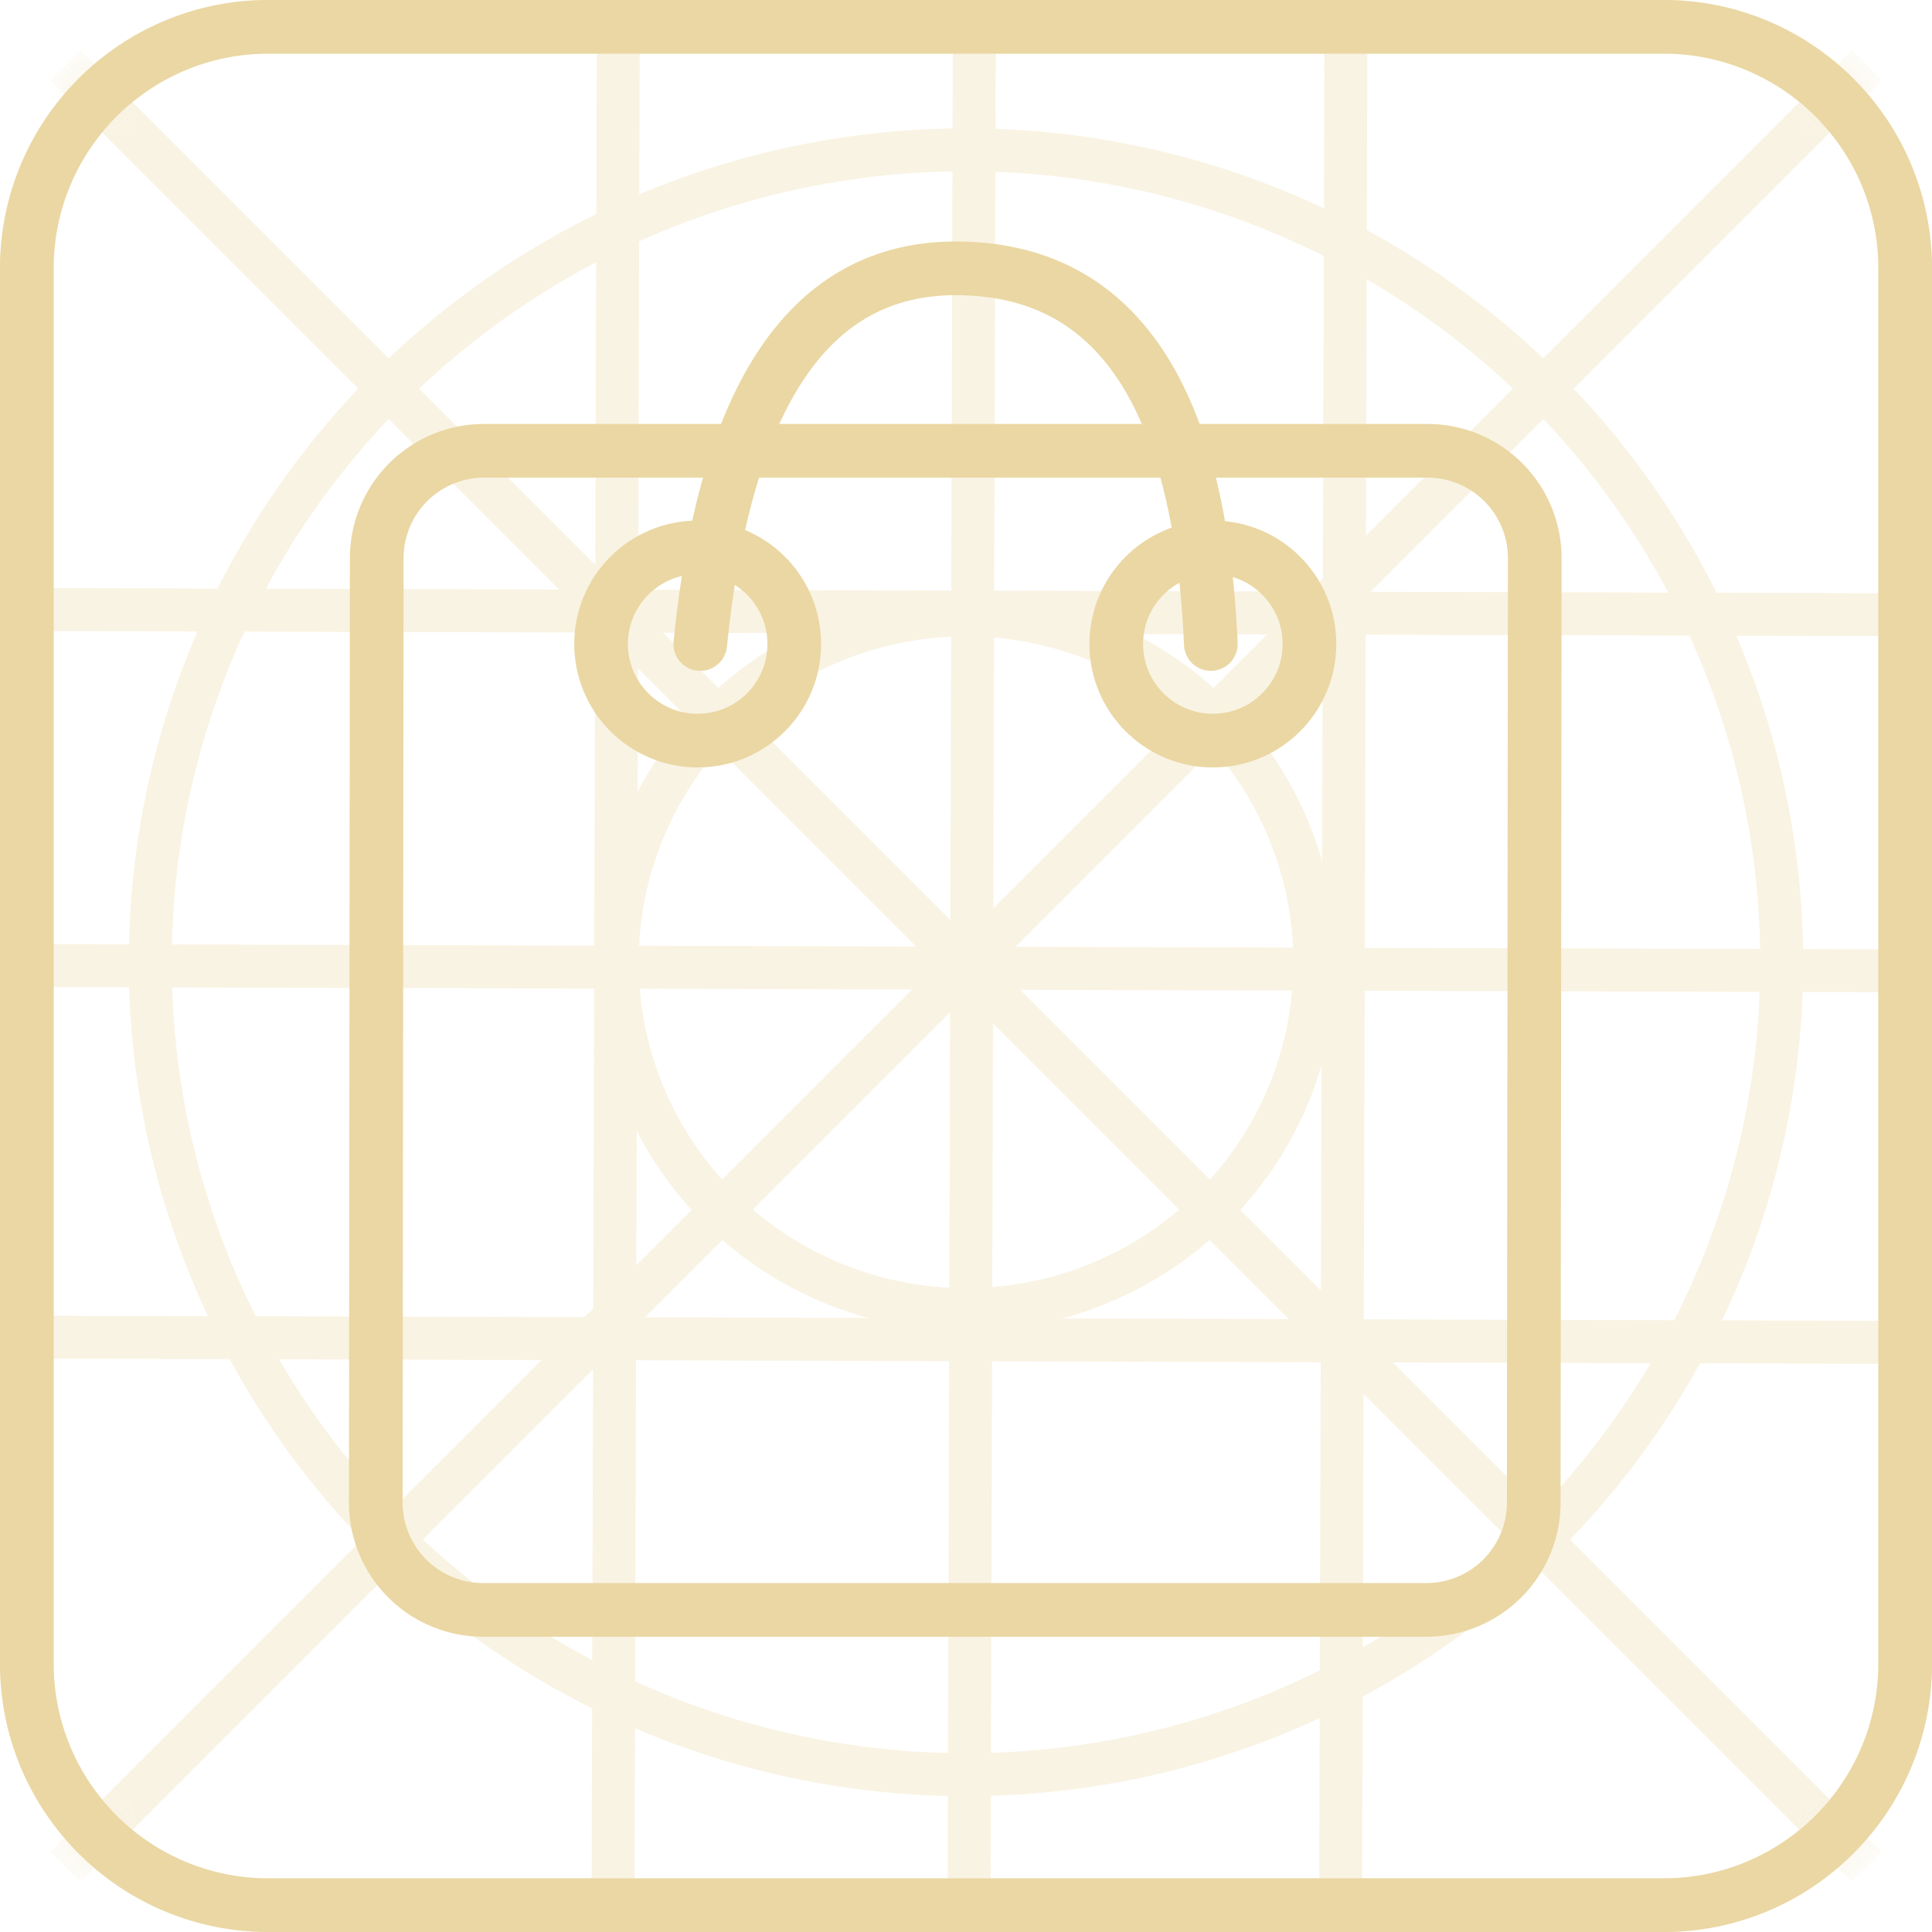 <svg width="36" height="36" xmlns="http://www.w3.org/2000/svg" xmlns:xlink="http://www.w3.org/1999/xlink"><defs><path d="M5 0h26a5 5 0 015 5v26a5 5 0 01-5 5H5a5 5 0 01-5-5V5a5 5 0 015-5z" id="a"/></defs><g fill="none" fill-rule="evenodd" opacity=".6"><g opacity=".3"><mask id="b" fill="#fff"><use xlink:href="#a"/></mask><path stroke="#DCBC65" d="M31 .5H5a4.486 4.486 0 00-3.182 1.318A4.486 4.486 0 00.5 5v26c0 1.243.504 2.368 1.318 3.182A4.486 4.486 0 005 35.5h26a4.486 4.486 0 003.182-1.318A4.486 4.486 0 0035.5 31V5a4.486 4.486 0 00-1.318-3.182A4.486 4.486 0 0031 .5z"/><g mask="url(#b)"><g stroke="#DCBC65" stroke-width=".8" transform="translate(1 1)"><ellipse cx="17" cy="16.93" rx="6.5" ry="6.473"/><ellipse cx="17" cy="16.93" rx="15.2" ry="15.139"/><path stroke-linecap="square" d="M.5.5l33 33m0-33l-33 33"/></g></g><g mask="url(#b)" stroke="#DCBC65" stroke-linecap="square" stroke-width=".8"><path d="M18.153 1.186l-.097 34.721M11.519 1.186l-.097 34.721M25.077 1.186l-.097 34.721"/></g><g mask="url(#b)" stroke="#DCBC65" stroke-linecap="square" stroke-width=".8"><path d="M35.441 18.09l-34.72-.098m34.72-6.537l-34.72-.097m34.72 13.655l-34.72-.097"/></g></g><g stroke="#DCBC65"><path d="M31 .5H5a4.486 4.486 0 00-3.182 1.318A4.486 4.486 0 00.5 5v26c0 1.243.504 2.368 1.318 3.182A4.486 4.486 0 005 35.5h26a4.486 4.486 0 003.182-1.318A4.486 4.486 0 0035.5 31V5a4.486 4.486 0 00-1.318-3.182A4.486 4.486 0 0031 .5z"/><g transform="translate(7 5)"><path d="M2.02 3.4h17.578a2 2 0 012 2.002L21.579 23a2 2 0 01-2 1.998H2.002a2 2 0 01-2-2.002L.02 5.398a2 2 0 012-1.998z"/><circle cx="6" cy="7" r="1.8"/><circle cx="15.6" cy="7" r="1.8"/><path d="M6.048 7c.47-4.667 2.056-7 4.758-7 2.967 0 4.552 2.333 4.756 7" stroke-linecap="round"/></g></g></g></svg>